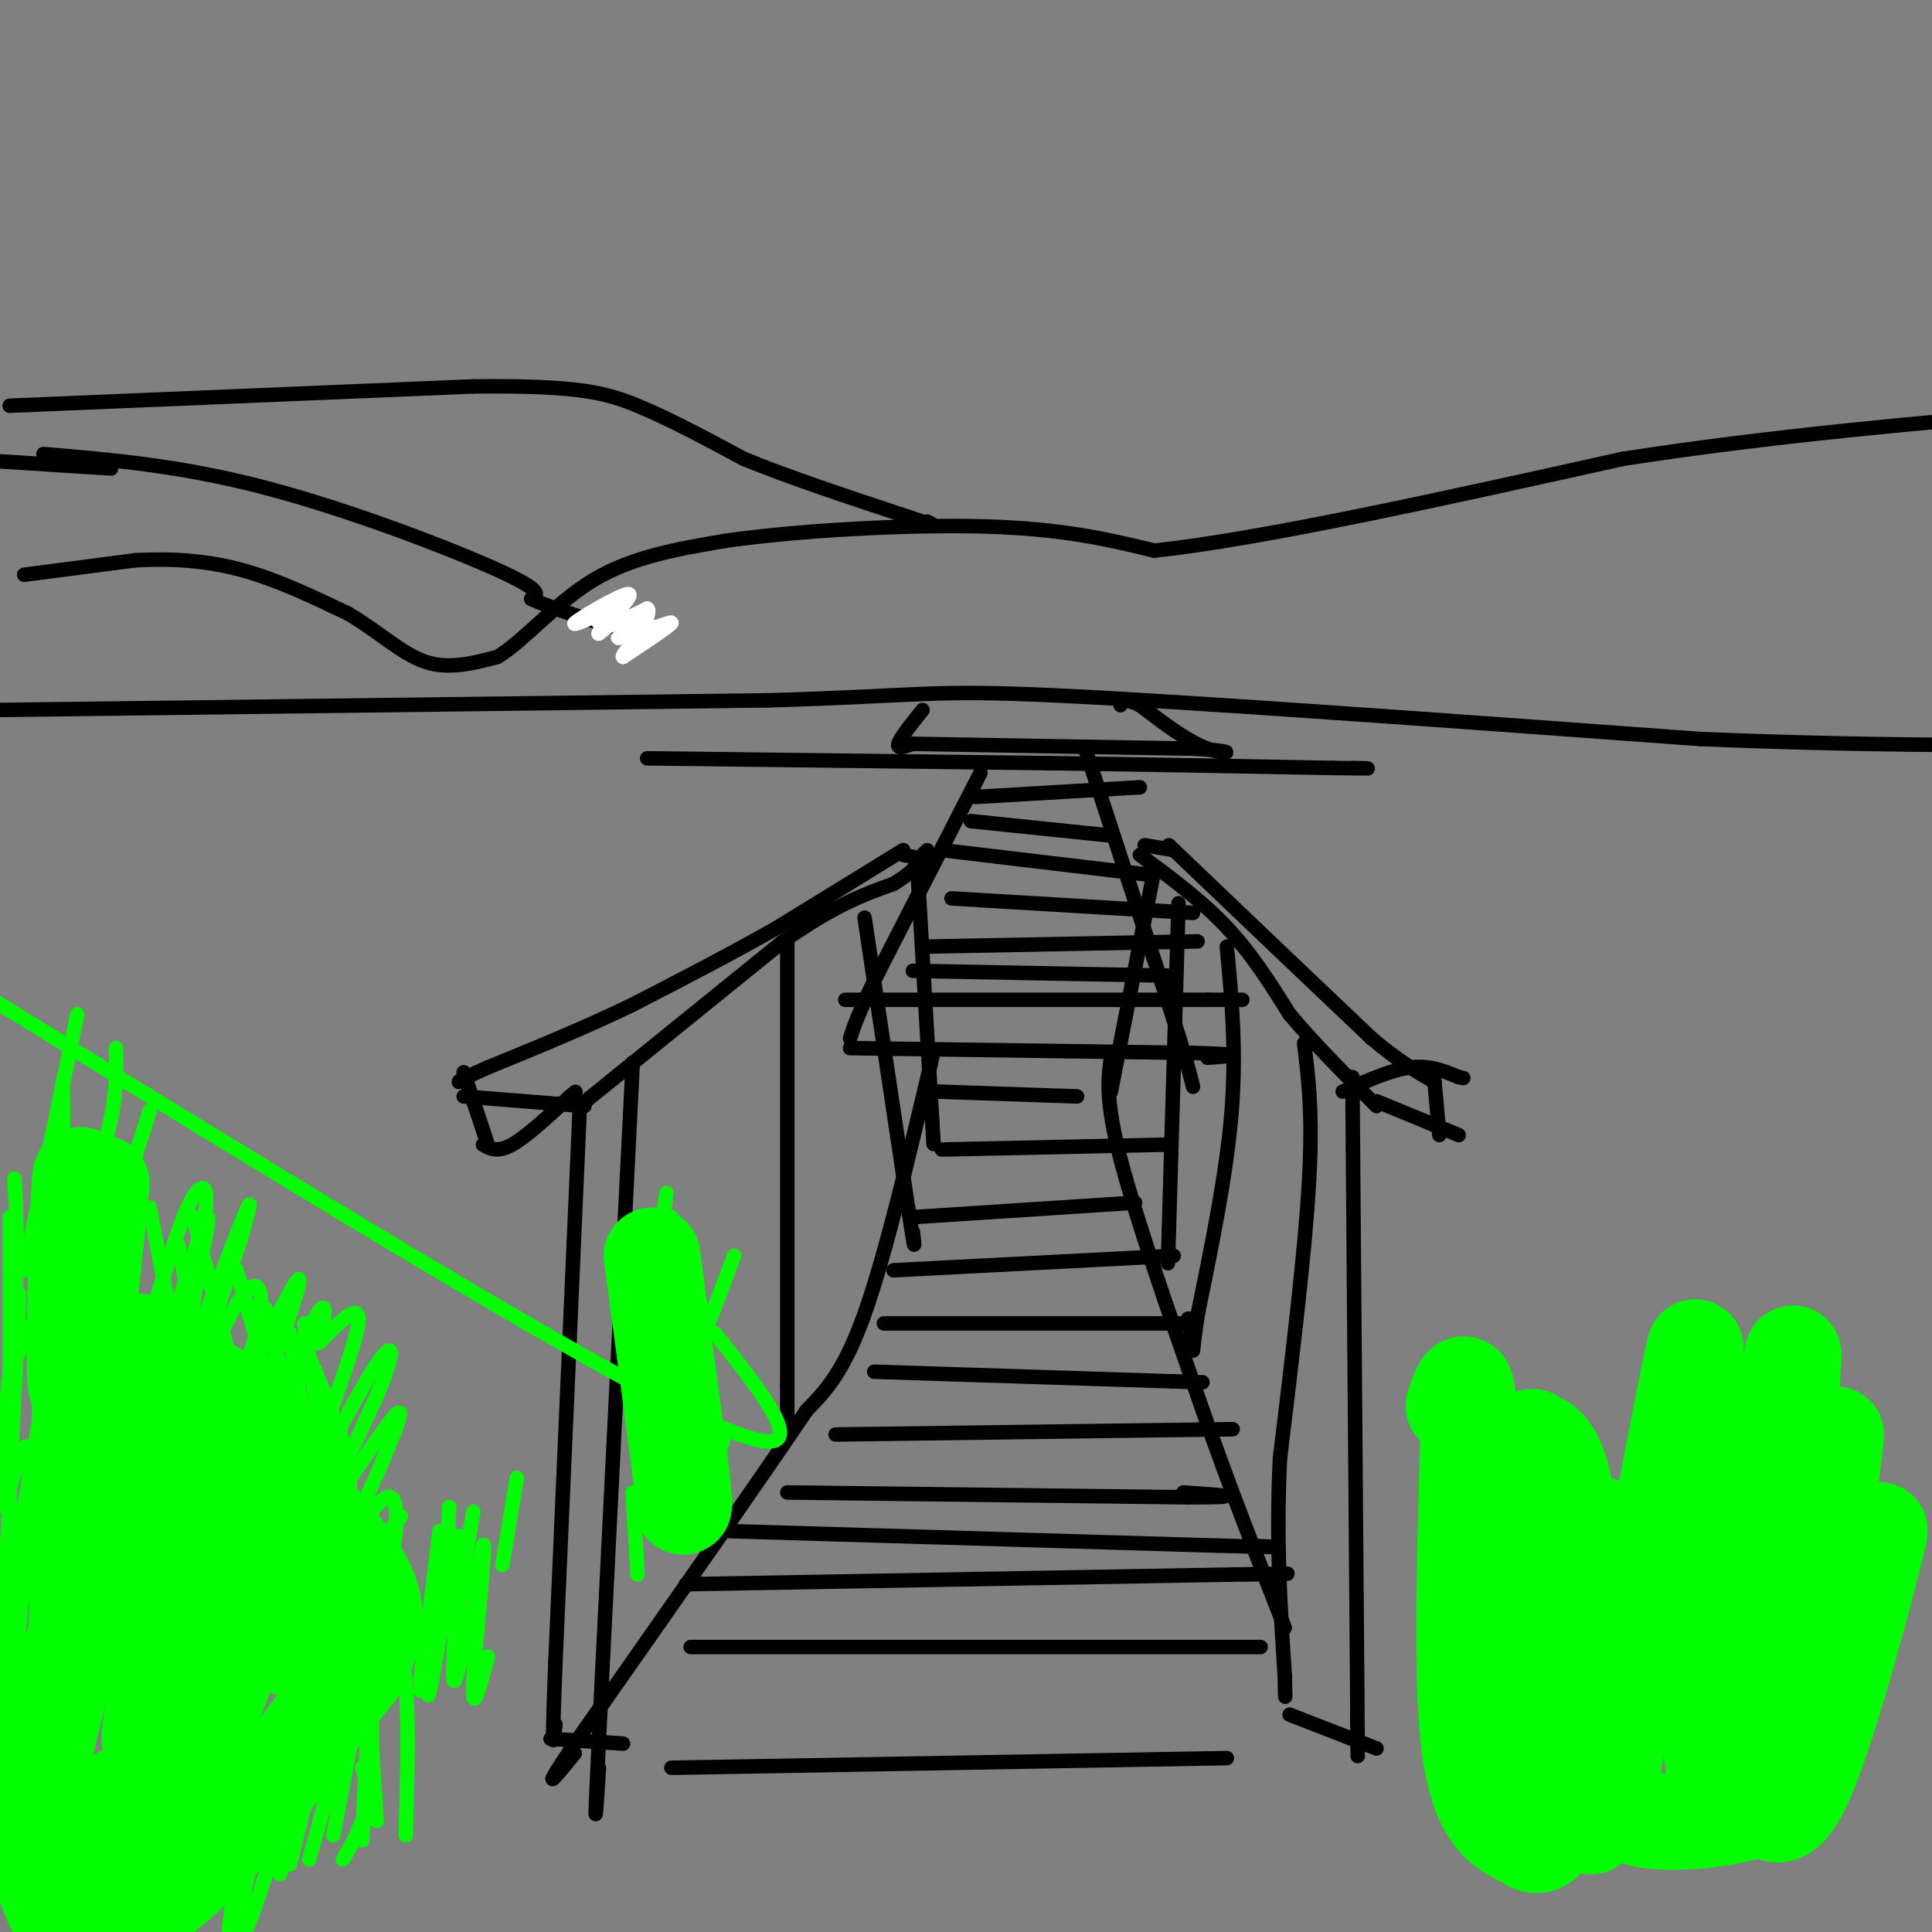 <svg viewBox='0 0 400 400' version='1.1' xmlns='http://www.w3.org/2000/svg' xmlns:xlink='http://www.w3.org/1999/xlink'><rect x="0" y="0" width="400" height="400" fill="#808080" stroke="none"/><g fill='none' stroke='#000000' stroke-width='3' stroke-linecap='round' stroke-linejoin='round'><path d='M120,230c0.000,0.000 -5.000,114.000 -5,114'/><path d='M115,344c-0.833,21.167 -0.417,17.083 0,13'/><path d='M131,220c0.000,0.000 -7.000,140.000 -7,140'/><path d='M124,360c-1.167,24.333 -0.583,15.167 0,6'/><path d='M114,360c0.000,0.000 15.000,1.000 15,1'/><path d='M270,216c0.917,7.333 1.833,14.667 1,29c-0.833,14.333 -3.417,35.667 -6,57'/><path d='M265,302c-0.833,17.000 0.083,31.000 1,45'/><path d='M266,347c0.167,7.500 0.083,3.750 0,0'/><path d='M280,223c0.000,0.000 1.000,127.000 1,127'/><path d='M281,350c0.167,21.833 0.083,12.917 0,4'/><path d='M267,355c0.000,0.000 18.000,7.000 18,7'/><path d='M236,177c6.417,4.750 12.833,9.500 18,15c5.167,5.500 9.083,11.750 13,18'/><path d='M267,210c5.167,6.167 11.583,12.583 18,19'/><path d='M278,226c5.000,-2.250 10.000,-4.500 14,-5c4.000,-0.500 7.000,0.750 10,2'/><path d='M302,223c1.667,0.333 0.833,0.167 0,0'/><path d='M237,175c0.000,0.000 6.000,1.000 6,1'/><path d='M242,175c0.000,0.000 22.000,21.000 22,21'/><path d='M264,196c7.000,6.667 13.500,12.833 20,19'/><path d='M284,215c5.500,4.667 9.250,6.833 13,9'/><path d='M297,224c0.000,0.000 1.000,11.000 1,11'/><path d='M285,228c0.000,0.000 17.000,7.000 17,7'/><path d='M96,227c0.000,0.000 25.000,2.000 25,2'/><path d='M120,229c0.000,0.000 42.000,-34.000 42,-34'/><path d='M162,195c10.833,-7.667 16.917,-9.833 23,-12'/><path d='M185,183c4.833,-3.000 5.417,-4.500 6,-6'/><path d='M191,177c1.167,-1.167 1.083,-1.083 1,-1'/><path d='M187,177c0.000,0.000 5.000,1.000 5,1'/><path d='M187,176c0.000,0.000 -26.000,16.000 -26,16'/><path d='M161,192c-9.333,5.333 -19.667,10.667 -30,16'/><path d='M131,208c-10.000,4.833 -20.000,8.917 -30,13'/><path d='M101,221c-6.000,2.667 -6.000,2.833 -6,3'/><path d='M96,222c0.000,0.000 5.000,15.000 5,15'/><path d='M100,237c1.500,0.833 3.000,1.667 6,0c3.000,-1.667 7.500,-5.833 12,-10'/><path d='M118,227c2.000,-1.667 1.000,-0.833 0,0'/><path d='M179,190c0.000,0.000 9.000,60.000 9,60'/><path d='M188,250c1.667,10.833 1.333,7.917 1,5'/><path d='M163,195c0.000,0.000 0.000,92.000 0,92'/><path d='M163,287c0.000,16.167 0.000,10.583 0,5'/><path d='M254,196c1.000,10.667 2.000,21.333 1,34c-1.000,12.667 -4.000,27.333 -7,42'/><path d='M248,272c-1.267,8.356 -0.933,8.244 -1,7c-0.067,-1.244 -0.533,-3.622 -1,-6'/><path d='M244,187c0.000,0.000 -2.000,68.000 -2,68'/><path d='M242,255c-0.333,11.333 -0.167,5.667 0,0'/><path d='M190,181c0.000,0.000 3.000,51.000 3,51'/><path d='M193,232c0.500,8.500 0.250,4.250 0,0'/><path d='M239,180c0.000,0.000 -9.000,46.000 -9,46'/><path d='M193,219c-4.833,20.417 -9.667,40.833 -14,53c-4.333,12.167 -8.167,16.083 -12,20'/><path d='M167,292c-10.000,14.833 -29.000,41.917 -48,69'/><path d='M119,361c-8.000,11.833 -4.000,6.917 0,2'/><path d='M230,219c-0.583,4.417 -1.167,8.833 2,21c3.167,12.167 10.083,32.083 17,52'/><path d='M249,292c5.667,16.167 11.333,30.583 17,45'/><path d='M-1,147c0.000,0.000 160.000,-2.000 160,-2'/><path d='M159,145c32.311,-0.933 33.089,-2.267 60,-1c26.911,1.267 79.956,5.133 133,9'/><path d='M352,153c39.833,1.667 72.917,1.333 106,1'/><path d='M191,147c-2.333,2.917 -4.667,5.833 -5,7c-0.333,1.167 1.333,0.583 3,0'/><path d='M189,154c10.167,0.167 34.083,0.583 58,1'/><path d='M247,155c10.311,0.556 7.089,1.444 3,0c-4.089,-1.444 -9.044,-5.222 -14,-9'/><path d='M236,146c-3.000,-1.500 -3.500,-0.750 -4,0'/><path d='M134,157c0.000,0.000 83.000,1.000 83,1'/><path d='M217,158c23.667,0.333 41.333,0.667 59,1'/><path d='M276,159c10.500,0.167 7.250,0.083 4,0'/><path d='M203,160c0.000,0.000 -21.000,41.000 -21,41'/><path d='M182,201c-4.500,9.167 -5.250,11.583 -6,14'/><path d='M225,156c0.000,0.000 17.000,52.000 17,52'/><path d='M242,208c3.667,11.500 4.333,14.250 5,17'/><path d='M176,217c0.000,0.000 71.000,1.000 71,1'/><path d='M247,218c12.333,0.333 7.667,0.667 3,1'/><path d='M175,207c0.000,0.000 75.000,0.000 75,0'/><path d='M250,207c12.500,0.000 6.250,0.000 0,0'/><path d='M189,201c0.000,0.000 53.000,1.000 53,1'/><path d='M197,186c0.000,0.000 50.000,3.000 50,3'/><path d='M191,196c0.000,0.000 52.000,-1.000 52,-1'/><path d='M243,195c8.667,-0.167 4.333,-0.083 0,0'/><path d='M195,176c0.000,0.000 42.000,5.000 42,5'/><path d='M201,170c0.000,0.000 29.000,3.000 29,3'/><path d='M202,165c0.000,0.000 34.000,-2.000 34,-2'/><path d='M194,226c0.000,0.000 29.000,1.000 29,1'/><path d='M195,238c0.000,0.000 46.000,-1.000 46,-1'/><path d='M189,252c0.000,0.000 46.000,-3.000 46,-3'/><path d='M185,263c0.000,0.000 58.000,-3.000 58,-3'/><path d='M183,274c0.000,0.000 63.000,0.000 63,0'/><path d='M181,284c0.000,0.000 62.000,2.000 62,2'/><path d='M243,286c10.333,0.333 5.167,0.167 0,0'/><path d='M173,297c0.000,0.000 75.000,-1.000 75,-1'/><path d='M248,296c12.500,-0.167 6.250,-0.083 0,0'/><path d='M163,309c0.000,0.000 83.000,1.000 83,1'/><path d='M246,310c13.667,0.000 6.333,-0.500 -1,-1'/><path d='M151,317c0.000,0.000 101.000,3.000 101,3'/><path d='M252,320c17.833,0.500 11.917,0.250 6,0'/><path d='M142,328c0.000,0.000 113.000,-2.000 113,-2'/><path d='M255,326c19.167,-0.333 10.583,-0.167 2,0'/><path d='M143,341c0.000,0.000 118.000,0.000 118,0'/><path d='M139,366c0.000,0.000 115.000,-2.000 115,-2'/><path d='M5,119c0.000,0.000 23.000,-3.000 23,-3'/><path d='M28,116c7.489,-0.422 14.711,0.022 22,2c7.289,1.978 14.644,5.489 22,9'/><path d='M72,127c6.311,3.667 11.089,8.333 16,10c4.911,1.667 9.956,0.333 15,-1'/><path d='M103,136c5.578,-3.356 12.022,-11.244 20,-16c7.978,-4.756 17.489,-6.378 27,-8'/><path d='M150,112c14.644,-2.133 37.756,-3.467 54,-3c16.244,0.467 25.622,2.733 35,5'/><path d='M239,114c22.000,-2.333 59.500,-10.667 97,-19'/><path d='M336,95c31.333,-4.833 61.167,-7.417 91,-10'/><path d='M9,94c14.244,1.200 28.489,2.400 46,7c17.511,4.600 38.289,12.600 48,17c9.711,4.400 8.356,5.200 7,6'/><path d='M110,124c4.667,2.167 12.833,4.583 21,7'/><path d='M23,97c0.000,0.000 -31.000,-2.000 -31,-2'/><path d='M2,84c0.000,0.000 96.000,-4.000 96,-4'/><path d='M98,80c21.511,-0.222 27.289,1.222 34,4c6.711,2.778 14.356,6.889 22,11'/><path d='M154,95c9.333,3.833 21.667,7.917 34,12'/><path d='M188,107c6.333,2.167 5.167,1.583 4,1'/></g>
<g fill='none' stroke='#ffffff' stroke-width='3' stroke-linecap='round' stroke-linejoin='round'><path d='M124,129c2.552,-1.842 5.104,-3.684 3,-3c-2.104,0.684 -8.863,3.895 -8,3c0.863,-0.895 9.348,-5.895 11,-6c1.652,-0.105 -3.528,4.684 -4,6c-0.472,1.316 3.764,-0.842 8,-3'/><path d='M134,126c0.821,0.583 -1.125,3.542 0,4c1.125,0.458 5.321,-1.583 5,-1c-0.321,0.583 -5.161,3.792 -10,7'/><path d='M129,136c-0.507,-0.196 3.225,-4.187 3,-5c-0.225,-0.813 -4.407,1.550 -4,1c0.407,-0.550 5.402,-4.014 6,-5c0.598,-0.986 -3.201,0.507 -7,2'/><path d='M127,129c-2.000,1.083 -3.500,2.792 -3,2c0.500,-0.792 3.000,-4.083 3,-5c0.000,-0.917 -2.500,0.542 -5,2'/><path d='M122,128c-0.833,0.333 -0.417,0.167 0,0'/></g>
<g fill='none' stroke='#00ff00' stroke-width='3' stroke-linecap='round' stroke-linejoin='round'><path d='M13,224c0.167,15.083 0.333,30.167 -2,50c-2.333,19.833 -7.167,44.417 -12,69'/><path d='M3,244c0.500,9.750 1.000,19.500 -1,40c-2.000,20.500 -6.500,51.750 -11,83'/><path d='M2,252c0.000,0.000 0.000,114.000 0,114'/><path d='M4,268c-2.467,49.911 -4.933,99.822 -4,102c0.933,2.178 5.267,-43.378 6,-61c0.733,-17.622 -2.133,-7.311 -5,3'/></g>
<g fill='none' stroke='#00ff00' stroke-width='20' stroke-linecap='round' stroke-linejoin='round'><path d='M21,245c-2.077,20.458 -4.155,40.917 -5,42c-0.845,1.083 -0.458,-17.208 0,-30c0.458,-12.792 0.988,-20.083 1,-6c0.012,14.083 -0.494,49.542 -1,85'/><path d='M16,336c1.536,9.202 5.875,-10.292 4,-8c-1.875,2.292 -9.964,26.369 -12,42c-2.036,15.631 1.982,22.815 6,30'/><path d='M14,400c5.689,3.067 16.911,-4.267 27,-14c10.089,-9.733 19.044,-21.867 28,-34'/><path d='M69,352c5.417,-6.524 4.958,-5.833 6,-8c1.042,-2.167 3.583,-7.190 2,-13c-1.583,-5.810 -7.292,-12.405 -13,-19'/><path d='M64,312c-1.190,-4.202 2.333,-5.208 -4,-12c-6.333,-6.792 -22.524,-19.369 -29,-15c-6.476,4.369 -3.238,25.685 0,47'/><path d='M31,332c-0.130,10.515 -0.456,13.302 3,3c3.456,-10.302 10.694,-33.692 9,-26c-1.694,7.692 -12.321,46.467 -12,51c0.321,4.533 11.591,-25.177 17,-37c5.409,-11.823 4.956,-5.760 0,8c-4.956,13.760 -14.416,35.217 -18,43c-3.584,7.783 -1.292,1.891 1,-4'/><path d='M31,370c0.266,1.100 0.432,5.852 -5,9c-5.432,3.148 -16.463,4.694 -15,2c1.463,-2.694 15.418,-9.627 23,-15c7.582,-5.373 8.791,-9.187 10,-13'/><path d='M44,353c2.581,-5.163 4.032,-11.569 6,-15c1.968,-3.431 4.453,-3.885 0,-14c-4.453,-10.115 -15.844,-29.890 -20,-39c-4.156,-9.110 -1.078,-7.555 2,-6'/><path d='M32,279c4.702,3.310 15.458,14.583 21,23c5.542,8.417 5.869,13.976 6,20c0.131,6.024 0.065,12.512 0,19'/><path d='M135,260c0.000,0.000 6.000,45.000 6,45'/><path d='M141,305c1.000,8.500 0.500,7.250 0,6'/><path d='M301,291c1.533,-4.400 3.067,-8.800 3,5c-0.067,13.800 -1.733,45.800 0,63c1.733,17.200 6.867,19.600 12,22'/><path d='M316,381c3.522,3.014 6.325,-0.450 13,-20c6.675,-19.550 17.220,-55.187 17,-52c-0.220,3.187 -11.206,45.196 -15,61c-3.794,15.804 -0.397,5.402 3,-5'/><path d='M334,365c5.214,-25.574 16.748,-87.010 17,-86c0.252,1.010 -10.778,64.464 -7,71c3.778,6.536 22.365,-43.847 27,-55c4.635,-11.153 -4.683,16.923 -14,45'/><path d='M357,340c-2.935,9.011 -3.272,9.040 -3,16c0.272,6.960 1.153,20.851 5,2c3.847,-18.851 10.660,-70.445 12,-77c1.340,-6.555 -2.793,31.927 -4,56c-1.207,24.073 0.512,33.735 2,32c1.488,-1.735 2.744,-14.868 4,-28'/><path d='M373,341c2.781,-18.334 7.734,-50.170 7,-43c-0.734,7.170 -7.156,53.344 -5,57c2.156,3.656 12.888,-35.208 14,-38c1.112,-2.792 -7.397,30.488 -13,46c-5.603,15.512 -8.302,13.256 -11,11'/><path d='M365,374c-6.179,2.568 -16.125,3.486 -22,3c-5.875,-0.486 -7.678,-2.378 -11,-5c-3.322,-2.622 -8.164,-5.975 -12,-15c-3.836,-9.025 -6.668,-23.721 -7,-34c-0.332,-10.279 1.834,-16.139 4,-22'/><path d='M317,301c0.506,-4.187 -0.229,-3.655 1,-3c1.229,0.655 4.422,1.433 6,11c1.578,9.567 1.540,27.922 3,28c1.460,0.078 4.417,-18.121 4,-21c-0.417,-2.879 -4.209,9.560 -8,22'/><path d='M323,338c-1.333,3.667 -0.667,1.833 0,0'/></g>
<g fill='none' stroke='#00ff00' stroke-width='3' stroke-linecap='round' stroke-linejoin='round'><path d='M16,210c0.000,0.000 -11.000,53.000 -11,53'/><path d='M24,217c0.167,5.750 0.333,11.500 -3,22c-3.333,10.500 -10.167,25.750 -17,41'/><path d='M31,230c0.000,0.000 -14.000,44.000 -14,44'/><path d='M27,242c-0.500,18.465 -1.000,36.930 1,37c2.000,0.070 6.498,-18.255 10,-27c3.502,-8.745 6.006,-7.911 4,2c-2.006,9.911 -8.521,28.899 -8,26c0.521,-2.899 8.078,-27.684 9,-28c0.922,-0.316 -4.790,23.838 -4,26c0.790,2.162 8.083,-17.668 11,-25c2.917,-7.332 1.459,-2.166 0,3'/><path d='M50,256c-3.272,10.212 -11.452,34.241 -12,37c-0.548,2.759 6.536,-15.754 11,-23c4.464,-7.246 6.309,-3.227 4,6c-2.309,9.227 -8.771,23.660 -6,18c2.771,-5.660 14.774,-31.414 15,-29c0.226,2.414 -11.324,32.996 -12,37c-0.676,4.004 9.521,-18.570 14,-27c4.479,-8.430 3.239,-2.715 2,3'/><path d='M66,278c2.994,-2.593 9.477,-10.575 8,-3c-1.477,7.575 -10.916,30.708 -11,33c-0.084,2.292 9.188,-16.256 14,-24c4.813,-7.744 5.166,-4.684 1,5c-4.166,9.684 -12.852,25.992 -12,26c0.852,0.008 11.244,-16.283 15,-21c3.756,-4.717 0.878,2.142 -2,9'/><path d='M79,303c-2.925,6.901 -9.238,19.654 -9,20c0.238,0.346 7.026,-11.715 10,-13c2.974,-1.285 2.136,8.204 1,13c-1.136,4.796 -2.568,4.898 -4,5'/><path d='M72,301c-3.333,-8.667 -6.667,-17.333 -8,-20c-1.333,-2.667 -0.667,0.667 0,4'/><path d='M67,301c0.000,0.000 -4.000,-27.000 -4,-27'/><path d='M64,301c0.000,0.000 -4.000,-25.000 -4,-25'/><path d='M60,291c0.000,0.000 -5.000,-20.000 -5,-20'/><path d='M55,284c0.000,0.000 -6.000,-21.000 -6,-21'/><path d='M47,279c0.000,0.000 -7.000,-27.000 -7,-27'/><path d='M39,269c0.000,0.000 -2.000,-11.000 -2,-11'/><path d='M35,271c0.000,0.000 -4.000,-21.000 -4,-21'/><path d='M70,330c0.000,0.000 13.000,-16.000 13,-16'/><path d='M80,335c1.667,3.250 3.333,6.500 4,14c0.667,7.500 0.333,19.250 0,31'/><path d='M76,347c0.000,0.000 2.000,30.000 2,30'/><path d='M77,354c0.000,6.917 0.000,13.833 -1,19c-1.000,5.167 -3.000,8.583 -5,12'/><path d='M73,359c0.000,0.000 -4.000,21.000 -4,21'/><path d='M69,367c0.000,0.000 -5.000,18.000 -5,18'/><path d='M64,370c0.000,0.000 -4.000,16.000 -4,16'/><path d='M64,366c0.000,0.000 -6.000,22.000 -6,22'/><path d='M61,370c-3.750,11.500 -7.500,23.000 -9,27c-1.500,4.000 -0.750,0.500 0,-3'/><path d='M53,381c0.000,0.000 -5.000,22.000 -5,22'/><path d='M49,386c0.000,0.000 -2.000,17.000 -2,17'/><path d='M76,360c0.000,0.000 -1.000,21.000 -1,21'/><path d='M75,366c0.000,0.000 2.000,7.000 2,7'/><path d='M107,306c0.000,0.000 -3.000,18.000 -3,18'/><path d='M98,313c0.000,0.000 -3.000,17.000 -3,17'/><path d='M93,312c0.000,0.000 -1.000,22.000 -1,22'/><path d='M91,319c0.000,0.000 -4.000,29.000 -4,29'/><path d='M91,317c0.000,0.000 -4.000,33.000 -4,33'/><path d='M91,322c-1.609,16.658 -3.219,33.315 -2,28c1.219,-5.315 5.266,-32.604 6,-32c0.734,0.604 -1.844,29.100 -1,30c0.844,0.900 5.112,-25.796 6,-28c0.888,-2.204 -1.603,20.085 -2,28c-0.397,7.915 1.302,1.458 3,-5'/><path d='M131,309c0.000,0.000 1.000,17.000 1,17'/><path d='M135,268c0.000,0.000 3.000,-21.000 3,-21'/><path d='M139,252c0.000,0.000 -1.000,28.000 -1,28'/><path d='M152,260c0.000,0.000 -8.000,21.000 -8,21'/><path d='M148,276c12.000,15.083 24.000,30.167 -2,18c-26.000,-12.167 -90.000,-51.583 -154,-91'/><path d='M150,297c0.000,0.000 -4.000,15.000 -4,15'/></g>
</svg>